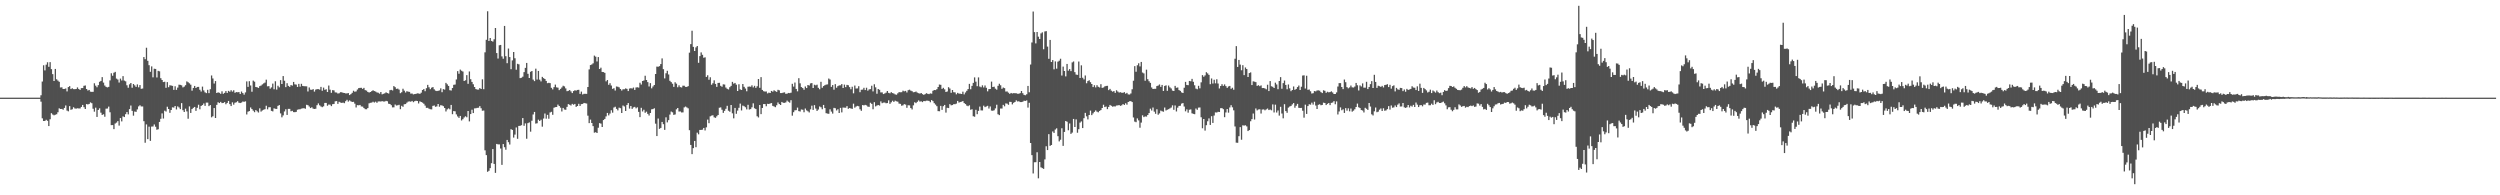 <svg xmlns="http://www.w3.org/2000/svg" width="1920" height="150"><path fill="#4f4f4f" d="M0 75h1v1H0zM1 75h1v1H1zM2 75h1v1H2zM3 75h1v1H3zM4 75h1v1H4zM5 75h1v1H5zM6 75h1v1H6zM7 75h1v1H7zM8 75h1v1H8zM9 75h1v1H9zM10 75h1v1H10zM11 75h1v1H11zM12 75h1v1H12zM13 75h1v1H13zM14 75h1v1H14zM15 75h1v1H15zM16 75h1v1H16zM17 75h1v1H17zM18 75h1v1H18zM19 75h1v1H19zM20 75h1v1H20zM21 75h1v1H21zM22 75h1v1H22zM23 75h1v1H23zM24 75h1v1H24zM25 75h1v1H25zM26 75h1v1H26zM27 75h1v1H27zM28 75h1v1H28zM29 75h1v1H29zM30 75h1v1H30zM31 73.182h1v4.881H31zM32 62.636h1v28.232H32zM33 50.1h1v42.835H33zM34 54.088h1v38.788H34zM35 49.654h1v42.343H35zM36 47.828h1v44.95H36zM37 51.322h1v45.512H37zM38 47.734h1v43.858H38zM39 53.099h1v33.82H39zM40 56.921h1v31.066H40zM41 62.213h1v26.365H41zM42 52.943h1v35.197H42zM43 60.863h1v26.913H43zM44 61.913h1v24.306H44zM45 62.826h1v20.39H45zM46 67.184h1v16.529H46zM47 67.085h1v16.583H47zM48 68.365h1v15.908H48zM49 68.287h1v14.599H49zM50 67.936h1v13.065H50zM51 70.18h1v14.74H51zM52 66.863h1v18.635H52zM53 66.175h1v15.322H53zM54 68.41h1v15.899H54zM55 67.764h1v16.128H55zM56 68.459h1v13.942H56zM57 68.516h1v14.785H57zM58 68.358h1v15.114H58zM59 67.103h1v16.039H59zM60 68.283h1v15.022H60zM61 69.051h1v14.247H61zM62 67.669h1v14.464H62zM63 67.646h1v12.956H63zM64 65.87h1v16.439H64zM65 65.652h1v18.045H65zM66 68.354h1v11.56H66zM67 69.52h1v10.691H67zM68 69.081h1v10.75H68zM69 70.394h1v8.249H69zM70 70.556h1v8.678H70zM71 70.478h1v13.005H71zM72 63.948h1v21.803H72zM73 65.805h1v16.869H73zM74 67.011h1v22.818H74zM75 65.368h1v19.058H75zM76 62.811h1v20.365H76zM77 62.17h1v24.351H77zM78 59.232h1v29.052H78zM79 63.413h1v24.348H79zM80 65.696h1v23.956H80zM81 66.73h1v16.74H81zM82 67.132h1v16.244H82zM83 66.732h1v15.153H83zM84 61.761h1v24.46H84zM85 56.272h1v39.832H85zM86 58.157h1v37.908H86zM87 55.872h1v43.284H87zM88 55.176h1v39.672H88zM89 60.388h1v33.786H89zM90 61.104h1v31.918H90zM91 63.403h1v33.053H91zM92 60.366h1v30.301H92zM93 61.787h1v31.426H93zM94 58.474h1v30.942H94zM95 61.908h1v27.974H95zM96 62.466h1v25.225H96zM97 65.499h1v20.567H97zM98 67.39h1v20.476H98zM99 64.75h1v19.089H99zM100 63.737h1v17.322H100zM101 67.382h1v17.768H101zM102 64.499h1v24.335H102zM103 65.54h1v20.123H103zM104 66.73h1v19.163H104zM105 64.834h1v19.162H105zM106 67.074h1v14.642H106zM107 65.345h1v15.504H107zM108 68.205h1v13.572H108zM109 68.007h1v13.775H109zM110 43.832h1v49.257H110zM111 45.449h1v64.165H111zM112 36.677h1v58.865H112zM113 46.702h1v60.174H113zM114 50.049h1v47.222H114zM115 55.118h1v53.056H115zM116 50.988h1v46.225H116zM117 59.367h1v37.781H117zM118 52.776h1v42.832H118zM119 52.937h1v44.391H119zM120 59.492h1v40.154H120zM121 54.433h1v44.862H121zM122 54.784h1v38.849H122zM123 60.062h1v31.188H123zM124 61.429h1v25.677H124zM125 63.002h1v28.049H125zM126 62.756h1v22.233H126zM127 67.408h1v18.244H127zM128 63.083h1v18.913H128zM129 66.984h1v16.737H129zM130 65.474h1v21.166H130zM131 65.696h1v18.769H131zM132 65.943h1v16.494H132zM133 68.997h1v13.646H133zM134 66.277h1v15.13H134zM135 69.036h1v15.04H135zM136 67.288h1v14.418H136zM137 65.031h1v17.481H137zM138 65.167h1v18.628H138zM139 65.542h1v13.669H139zM140 67.132h1v17.506H140zM141 66.495h1v19.513H141zM142 65.438h1v18.034H142zM143 62.52h1v23.045H143zM144 63.161h1v28.033H144zM145 63.993h1v17.703H145zM146 65.028h1v21.726H146zM147 69.616h1v14.153H147zM148 67.546h1v15.251H148zM149 65.978h1v16.159H149zM150 67.596h1v17.573H150zM151 66.761h1v16.04H151zM152 66.726h1v13.735H152zM153 68.909h1v15.032H153zM154 70.309h1v11.031H154zM155 66.497h1v14.169H155zM156 69.418h1v10.061H156zM157 70.908h1v10.418H157zM158 71.516h1v7.277H158zM159 68.987h1v9.808H159zM160 71.55h1v9.953H160zM161 68.502h1v12.202H161zM162 57.942h1v32.144H162zM163 60.242h1v29.061H163zM164 64.145h1v18.857H164zM165 62.263h1v28.365H165zM166 71.414h1v9.143H166zM167 70.929h1v7.625H167zM168 71.29h1v7.88H168zM169 72.044h1v6.185H169zM170 70.143h1v9.056H170zM171 72.024h1v7.049H171zM172 71.304h1v7.156H172zM173 69.925h1v10.175H173zM174 71.376h1v7.671H174zM175 69.809h1v7.725H175zM176 70.476h1v9.504H176zM177 69.291h1v12.151H177zM178 70.352h1v8.223H178zM179 69.301h1v11.105H179zM180 71.281h1v7.642H180zM181 70.728h1v7.837H181zM182 70.854h1v6.861H182zM183 70.688h1v8.217H183zM184 72.147h1v6.984H184zM185 70.31h1v8.458H185zM186 71.463h1v6.506H186zM187 72.688h1v5.501H187zM188 70.939h1v6.885H188zM189 62.504h1v25.386H189zM190 66.724h1v19.023H190zM191 62.35h1v22.935H191zM192 65.652h1v16.904H192zM193 70.466h1v13.305H193zM194 61.895h1v23.098H194zM195 62.697h1v23.468H195zM196 66.793h1v17.736H196zM197 67.017h1v18.479H197zM198 67.55h1v18.863H198zM199 66.146h1v17.046H199zM200 65.68h1v20.012H200zM201 64.798h1v20.056H201zM202 64.061h1v20.198H202zM203 63.413h1v20.468H203zM204 61.191h1v20.021H204zM205 66.308h1v17.684H205zM206 66.151h1v16.243H206zM207 68.083h1v14.244H207zM208 67.142h1v18.011H208zM209 64.231h1v21.334H209zM210 68.573h1v14.629H210zM211 62.404h1v21.136H211zM212 68.818h1v14.83H212zM213 65.868h1v15.432H213zM214 67.094h1v13.591H214zM215 61.524h1v25.564H215zM216 64.506h1v25.629H216zM217 58.425h1v30.212H217zM218 61.989h1v23.618H218zM219 66.941h1v16.999H219zM220 63.916h1v24.341H220zM221 65.955h1v17.657H221zM222 66.714h1v16.912H222zM223 65.353h1v20.097H223zM224 65.733h1v19.342H224zM225 62.916h1v23.188H225zM226 64.787h1v21.367H226zM227 64.985h1v20.943H227zM228 66.785h1v17.514H228zM229 64.395h1v19.588H229zM230 66.538h1v17.386H230zM231 64.354h1v19.075H231zM232 66.008h1v17.198H232zM233 66.177h1v16.934H233zM234 66.255h1v17.268H234zM235 66.327h1v14.171H235zM236 70.24h1v10.531H236zM237 67.192h1v14.652H237zM238 68.84h1v14.133H238zM239 68.967h1v13.403H239zM240 68.433h1v15.048H240zM241 70.33h1v13.371H241zM242 68.812h1v14.673H242zM243 68.477h1v12.338H243zM244 68.441h1v10.961H244zM245 68.791h1v12.092H245zM246 66.727h1v15.027H246zM247 69.7h1v12.631H247zM248 67.285h1v14.359H248zM249 68.962h1v10.066H249zM250 68.534h1v10.541H250zM251 70.67h1v10.524H251zM252 65.668h1v14.6H252zM253 68.842h1v11.537H253zM254 71.295h1v10.206H254zM255 69.223h1v10.791H255zM256 69.439h1v10.362H256zM257 70.939h1v6.861H257zM258 71.074h1v6.536H258zM259 71.821h1v7.963H259zM260 71.628h1v6.578H260zM261 70.834h1v7.937H261zM262 70.881h1v8.169H262zM263 71.292h1v7.515H263zM264 71.424h1v7.824H264zM265 71.743h1v5.991H265zM266 71.721h1v4.903H266zM267 71.474h1v6.551H267zM268 73.018h1v4.081H268zM269 72.299h1v5.534H269zM270 71.29h1v7.038H270zM271 69.693h1v8.485H271zM272 70.432h1v9.169H272zM273 70.203h1v12.351H273zM274 68.747h1v11.974H274zM275 67.697h1v13.196H275zM276 67.479h1v13.104H276zM277 67.439h1v14.328H277zM278 68.237h1v13.638H278zM279 67.488h1v15.495H279zM280 69.231h1v14.632H280zM281 69.57h1v14.337H281zM282 70.622h1v12.351H282zM283 71.088h1v8.287H283zM284 70.655h1v8.318H284zM285 69.997h1v8.783H285zM286 69.309h1v8.818H286zM287 69.932h1v8.797H287zM288 70.298h1v7.802H288zM289 70.977h1v7.966H289zM290 71.241h1v6.682H290zM291 71.933h1v5.933H291zM292 70.668h1v7.306H292zM293 72.458h1v5.187H293zM294 72.045h1v5.959H294zM295 71.665h1v6.296H295zM296 70.929h1v6.522H296zM297 71.486h1v6.281H297zM298 71.808h1v7.837H298zM299 69.285h1v10.572H299zM300 69h1v11.791H300zM301 69.468h1v12.997H301zM302 66.112h1v16.334H302zM303 66.964h1v13.321H303zM304 68.238h1v12.792H304zM305 68.024h1v12.832H305zM306 68.819h1v11.691H306zM307 71.585h1v12.297H307zM308 70.837h1v10.438H308zM309 68.123h1v13.888H309zM310 69.636h1v10.452H310zM311 71.062h1v8.853H311zM312 70.035h1v8.803H312zM313 70.399h1v7.609H313zM314 70.576h1v7.307H314zM315 71.9h1v6.221H315zM316 71.851h1v5.658H316zM317 72.478h1v6.026H317zM318 72.259h1v5.473H318zM319 72.091h1v5.263H319zM320 71.694h1v5.853H320zM321 71.782h1v7.667H321zM322 72.114h1v5.709H322zM323 71.174h1v7.143H323zM324 69.131h1v9.697H324zM325 68.418h1v11.253H325zM326 70.024h1v11.054H326zM327 67.722h1v15.124H327zM328 65.196h1v17.618H328zM329 67.04h1v16.451H329zM330 68.485h1v15.448H330zM331 67.345h1v16.65H331zM332 66.874h1v14.437H332zM333 68.632h1v12.39H333zM334 69.61h1v12.389H334zM335 69.943h1v11.775H335zM336 69.731h1v10.128H336zM337 69.403h1v12.561H337zM338 67.825h1v12.96H338zM339 70.821h1v10.158H339zM340 68.475h1v13.101H340zM341 68.803h1v14.148H341zM342 63.623h1v21.96H342zM343 64.783h1v19.221H343zM344 65.991h1v17.24H344zM345 69.256h1v14.726H345zM346 69.519h1v11.082H346zM347 67.577h1v20.115H347zM348 65.106h1v20.175H348zM349 64.905h1v20.601H349zM350 61.012h1v26.85H350zM351 54.607h1v34.843H351zM352 56.653h1v33.848H352zM353 53.455h1v35.597H353zM354 54.339h1v38.158H354zM355 54.922h1v36.6H355zM356 62.19h1v28.01H356zM357 61.658h1v27.637H357zM358 57.678h1v32.394H358zM359 64.383h1v20.863H359zM360 54.906h1v38.309H360zM361 60.812h1v26.786H361zM362 62.916h1v21.378H362zM363 64.711h1v22.135H363zM364 66.825h1v16.441H364zM365 68.387h1v14.745H365zM366 68.807h1v14.011H366zM367 68.833h1v13.9H367zM368 67.648h1v13.869H368zM369 68.351h1v14.803H369zM370 60.902h1v24.161H370zM371 68.5h1v16.38H371zM372 40.171h1v75.268H372zM373 30.567h1v88.562H373zM374 8.633h1v123.305H374zM375 31.435h1v99.724H375zM376 29.174h1v99.969H376zM377 31.451h1v93.873H377zM378 31.964h1v82.52H378zM379 30.18h1v95.739H379zM380 21.484h1v111.263H380zM381 40.761h1v69.79H381zM382 44.956h1v65.956H382zM383 34.745h1v76.167H383zM384 34.529h1v79.546H384zM385 43.318h1v83.322H385zM386 45.096h1v65.54H386zM387 19.924h1v93.12H387zM388 43.161h1v71.846H388zM389 48.529h1v58.924H389zM390 37.272h1v71.95H390zM391 43.839h1v67.157H391zM392 53.165h1v46.062H392zM393 46.392h1v53.413H393zM394 39.951h1v65.746H394zM395 44.768h1v58.614H395zM396 53.571h1v44.332H396zM397 49.014h1v57.58H397zM398 49.392h1v47.312H398zM399 59.994h1v36.614H399zM400 59.713h1v36.461H400zM401 58.888h1v31.798H401zM402 55.41h1v41.183H402zM403 52.117h1v42.636H403zM404 48.329h1v58.208H404zM405 56.693h1v37.861H405zM406 59.921h1v34.07H406zM407 55.132h1v45.969H407zM408 54.549h1v38.192H408zM409 61.119h1v26.768H409zM410 62.3h1v23.671H410zM411 52.744h1v42.192H411zM412 61.072h1v33.606H412zM413 54.483h1v37.409H413zM414 61.209h1v31.722H414zM415 62.51h1v29.457H415zM416 59.041h1v38.226H416zM417 60.014h1v31.017H417zM418 60.688h1v26.496H418zM419 62.176h1v28.975H419zM420 63.911h1v24.322H420zM421 63.582h1v27.583H421zM422 63.852h1v22.506H422zM423 67.423h1v18.455H423zM424 68.661h1v19.486H424zM425 66.925h1v15.798H425zM426 64.97h1v17.295H426zM427 67.079h1v15.108H427zM428 67.306h1v13.041H428zM429 69.203h1v12.194H429zM430 68.227h1v14.45H430zM431 67.149h1v18.446H431zM432 65.843h1v17.061H432zM433 66.344h1v17.778H433zM434 67.867h1v16.468H434zM435 70.046h1v12.023H435zM436 69.731h1v10.243H436zM437 69.173h1v11.28H437zM438 70.186h1v10.869H438zM439 71.488h1v8.281H439zM440 69.937h1v10.505H440zM441 69.32h1v10.519H441zM442 69.598h1v12.46H442zM443 69.088h1v12.325H443zM444 68.963h1v10.742H444zM445 72.108h1v9.232H445zM446 70.362h1v9.598H446zM447 72.528h1v7.306H447zM448 72.046h1v7.004H448zM449 72.05h1v7.275H449zM450 72.085h1v7.438H450zM451 66.799h1v22.05H451zM452 53.285h1v41.291H452zM453 49.956h1v41.913H453zM454 49.522h1v44.929H454zM455 48.632h1v48.221H455zM456 42.695h1v59.179H456zM457 43.523h1v58.004H457zM458 47.215h1v54.913H458zM459 43.832h1v54.264H459zM460 53.001h1v41.569H460zM461 51.991h1v42.96H461zM462 55.225h1v42.316H462zM463 55.34h1v36.851H463zM464 55.982h1v35.338H464zM465 62.487h1v26.925H465zM466 61.446h1v25.276H466zM467 65.151h1v23.495H467zM468 63.883h1v23.297H468zM469 65.675h1v18.996H469zM470 68.252h1v18.266H470zM471 67.727h1v14.853H471zM472 69.512h1v12.466H472zM473 66.392h1v17.199H473zM474 66.622h1v18.169H474zM475 67.07h1v15.614H475zM476 68.373h1v14.741H476zM477 69.541h1v17.263H477zM478 68.535h1v12.492H478zM479 68.536h1v13.216H479zM480 67.898h1v17.366H480zM481 68.254h1v12.318H481zM482 69.92h1v9.245H482zM483 67.989h1v15.412H483zM484 67.755h1v13.665H484zM485 67.983h1v15.619H485zM486 67.229h1v15.23H486zM487 69.077h1v13H487zM488 67.184h1v16.017H488zM489 67.006h1v15.437H489zM490 67.269h1v18.659H490zM491 63.546h1v26.399H491zM492 64.903h1v17.883H492zM493 62.22h1v23.38H493zM494 61.803h1v22.465H494zM495 58.144h1v28.472H495zM496 61.428h1v24.319H496zM497 63.056h1v24.404H497zM498 66.399h1v22.332H498zM499 63.83h1v22.934H499zM500 67.823h1v16.147H500zM501 66.426h1v17.319H501zM502 65.296h1v17.842H502zM503 56.824h1v38.155H503zM504 51.133h1v53.366H504zM505 51.238h1v39.809H505zM506 50.78h1v48.203H506zM507 49.195h1v49.046H507zM508 44.833h1v48.795H508zM509 53.151h1v42.215H509zM510 60.227h1v39.49H510zM511 56.274h1v33.857H511zM512 54.398h1v39.626H512zM513 57.182h1v35.104H513zM514 62.069h1v25.942H514zM515 63.101h1v22.544H515zM516 64.322h1v21.945H516zM517 66.695h1v21.532H517zM518 63.205h1v24.703H518zM519 64.282h1v19.7H519zM520 67.043h1v15.904H520zM521 65.55h1v20.081H521zM522 66.932h1v18.68H522zM523 67.172h1v19.176H523zM524 65.787h1v20.546H524zM525 65.868h1v16.616H525zM526 66.709h1v15.115H526zM527 66.752h1v15.731H527zM528 66.131h1v17.043H528zM529 40.463h1v59.509H529zM530 33.903h1v77.396H530zM531 23.592h1v94.806H531zM532 36h1v77.747H532zM533 39.186h1v69.026H533zM534 36.394h1v76.652H534zM535 35.338h1v66.55H535zM536 48.254h1v54.888H536zM537 43.097h1v56.675H537zM538 40.259h1v59.544H538zM539 42.106h1v57.469H539zM540 44.336h1v53.919H540zM541 44.023h1v56.174H541zM542 59.094h1v38.688H542zM543 57.822h1v34.036H543zM544 61.227h1v33.394H544zM545 59.345h1v29.983H545zM546 65.067h1v23.721H546zM547 63.955h1v24.57H547zM548 61.673h1v28.428H548zM549 64.439h1v26.097H549zM550 66.714h1v22.605H550zM551 63.695h1v24.599H551zM552 63.581h1v19.181H552zM553 65.888h1v16.605H553zM554 66.609h1v17.677H554zM555 64.778h1v21.914H555zM556 64.898h1v20.265H556zM557 67.251h1v16.307H557zM558 68.176h1v13.093H558zM559 68.726h1v16.342H559zM560 66.95h1v18.852H560zM561 65.932h1v14.703H561zM562 62.882h1v24.163H562zM563 64.264h1v26.602H563zM564 63.714h1v19.165H564zM565 65.042h1v22.361H565zM566 69.885h1v15.053H566zM567 64.73h1v18.05H567zM568 68.647h1v10.921H568zM569 69.121h1v15.7H569zM570 64.527h1v16.552H570zM571 66.68h1v14.935H571zM572 68.003h1v14.4H572zM573 70.112h1v13.889H573zM574 66.601h1v13.907H574zM575 66.455h1v17.648H575zM576 66.597h1v17.233H576zM577 65.533h1v16.917H577zM578 67.142h1v12.23H578zM579 65.883h1v17.274H579zM580 67.494h1v16.246H580zM581 66.259h1v23.05H581zM582 60.669h1v29.544H582zM583 67.442h1v13.178H583zM584 59.26h1v28.371H584zM585 69.08h1v13.838H585zM586 70.019h1v9.912H586zM587 70.358h1v9.562H587zM588 70.224h1v11.384H588zM589 71.743h1v7.997H589zM590 71.143h1v8.74H590zM591 71.436h1v8.013H591zM592 69.835h1v9.306H592zM593 70.413h1v10.872H593zM594 69.319h1v12.433H594zM595 70.048h1v12.302H595zM596 70.574h1v10.28H596zM597 68.988h1v9.707H597zM598 69.39h1v10.519H598zM599 71.457h1v9.198H599zM600 71.461h1v6.808H600zM601 71.117h1v7.812H601zM602 70.892h1v8.119H602zM603 72.015h1v6.616H603zM604 71.945h1v5.297H604zM605 71.387h1v6.762H605zM606 71.54h1v7.327H606zM607 71.193h1v5.776H607zM608 64.377h1v24.46H608zM609 66.495h1v19.692H609zM610 63.407h1v21.353H610zM611 68.319h1v16.288H611zM612 70.121h1v12.528H612zM613 60.041h1v25.308H613zM614 64.023h1v21.653H614zM615 66.875h1v17.173H615zM616 67.642h1v16.623H616zM617 68.93h1v17.267H617zM618 66.422h1v16.942H618zM619 67.656h1v17.136H619zM620 65.304h1v20.209H620zM621 65.701h1v20.675H621zM622 64.03h1v19.937H622zM623 63.82h1v17.35H623zM624 67.568h1v16.868H624zM625 65.054h1v15.681H625zM626 65.542h1v17.807H626zM627 65.001h1v20.196H627zM628 67.412h1v16.684H628zM629 68.535h1v13.231H629zM630 62.801h1v19.568H630zM631 67.38h1v16.528H631zM632 66.112h1v14.485H632zM633 65.449h1v17.526H633zM634 64.997h1v21.932H634zM635 64.806h1v22.421H635zM636 60.297h1v27.122H636zM637 61.064h1v22.911H637zM638 66.709h1v18.989H638zM639 65.349h1v21.874H639zM640 68.887h1v13.98H640zM641 64.592h1v18.567H641zM642 67.372h1v17.479H642zM643 66.14h1v17.78H643zM644 65.607h1v21.172H644zM645 65.536h1v17.283H645zM646 64.571h1v21.762H646zM647 67.586h1v15.002H647zM648 64.978h1v17.722H648zM649 66.917h1v15.811H649zM650 65.155h1v16.349H650zM651 65.489h1v18.059H651zM652 66.925h1v16.095H652zM653 68.55h1v14.761H653zM654 66.623h1v16.993H654zM655 71.68h1v7.929H655zM656 65.716h1v16.967H656zM657 68.016h1v13.821H657zM658 67.91h1v13.407H658zM659 66.178h1v15.439H659zM660 70.795h1v13.124H660zM661 68.94h1v16.177H661zM662 68.831h1v11.878H662zM663 67.456h1v13.476H663zM664 69.167h1v11.387H664zM665 67.358h1v13.596H665zM666 69.636h1v12.241H666zM667 68.65h1v13.42H667zM668 68.467h1v10.457H668zM669 65.85h1v13.94H669zM670 70.206h1v13.732H670zM671 64.691h1v13.795H671zM672 67.094h1v14.601H672zM673 72h1v9.049H673zM674 68.366h1v12.278H674zM675 68.99h1v12.095H675zM676 70.985h1v6.895H676zM677 70.952h1v8.291H677zM678 72.218h1v6.591H678zM679 71.758h1v6.987H679zM680 71.174h1v8.158H680zM681 69.909h1v9.251H681zM682 71.326h1v5.738H682zM683 71.685h1v8.065H683zM684 70.745h1v7.833H684zM685 71.499h1v5.859H685zM686 71.838h1v6.47H686zM687 72.475h1v4.824H687zM688 72.759h1v5.044H688zM689 71.672h1v6.418H689zM690 70.741h1v8.821H690zM691 70.87h1v8.882H691zM692 70.829h1v10.39H692zM693 69.613h1v11.299H693zM694 70.119h1v9.847H694zM695 69.78h1v10.568H695zM696 71.01h1v11.796H696zM697 69.295h1v11.571H697zM698 68.872h1v12.088H698zM699 69.605h1v13.411H699zM700 70.058h1v14.016H700zM701 70.877h1v10.004H701zM702 70.726h1v7.795H702zM703 70.272h1v8.949H703zM704 71.104h1v7.072H704zM705 71.57h1v5.536H705zM706 71.875h1v6.141H706zM707 71.418h1v6.384H707zM708 72.316h1v6.143H708zM709 72.855h1v4.717H709zM710 72.287h1v5.459H710zM711 71.555h1v5.748H711zM712 72.059h1v5.269H712zM713 72.315h1v5.192H713zM714 71.742h1v6.782H714zM715 71.919h1v4.93H715zM716 69.738h1v7.924H716zM717 69.141h1v10.139H717zM718 69.236h1v11.097H718zM719 68.512h1v13.056H719zM720 66.836h1v18.499H720zM721 64.927h1v20.511H721zM722 65.152h1v16.134H722zM723 68.252h1v16.101H723zM724 67.432h1v14.15H724zM725 68.63h1v11.958H725zM726 70.666h1v15.823H726zM727 70.265h1v12.539H727zM728 66.953h1v16.022H728zM729 68.014h1v11.949H729zM730 71.295h1v9.61H730zM731 69.123h1v11.581H731zM732 70.818h1v9.179H732zM733 70.965h1v9.05H733zM734 72.451h1v7.138H734zM735 71.31h1v6.193H735zM736 71.869h1v6.92H736zM737 71.935h1v6.444H737zM738 72.215h1v5.918H738zM739 70.402h1v7.227H739zM740 72.507h1v6.645H740zM741 71.007h1v8.935H741zM742 69.75h1v11.374H742zM743 68.401h1v13.149H743zM744 64.418h1v16.411H744zM745 68.54h1v15.731H745zM746 65.945h1v17.95H746zM747 63.629h1v25.683H747zM748 59.453h1v30.196H748zM749 62.701h1v21.636H749zM750 66.213h1v21.493H750zM751 59.429h1v25.734H751zM752 66.462h1v15.397H752zM753 67.013h1v17.789H753zM754 65.532h1v19.298H754zM755 67.198h1v13.951H755zM756 65.662h1v16.604H756zM757 67.424h1v14.32H757zM758 70.128h1v11.149H758zM759 68.462h1v14.909H759zM760 68.366h1v13.418H760zM761 62.646h1v22.299H761zM762 66.792h1v18.28H762zM763 66.55h1v18.155H763zM764 68.121h1v15.152H764zM765 68.855h1v11.556H765zM766 65.913h1v21.851H766zM767 64.318h1v24.122H767zM768 65.461h1v17.897H768zM769 68.176h1v15.181H769zM770 67.233h1v13.319H770zM771 67.661h1v13.978H771zM772 70.277h1v9.118H772zM773 70.252h1v9.356H773zM774 71.158h1v9.325H774zM775 72.088h1v6.111H775zM776 71.35h1v6.949H776zM777 71.761h1v8.399H777zM778 71.541h1v7.415H778zM779 71.58h1v6.742H779zM780 71.62h1v5.451H780zM781 71.983h1v5.938H781zM782 71.975h1v5.776H782zM783 71.506h1v6.857H783zM784 69.876h1v8.509H784zM785 71.559h1v6.568H785zM786 72.847h1v4.507H786zM787 73.151h1v4.354H787zM788 72.396h1v4.717H788zM789 65.976h1v16.642H789zM790 70.864h1v8.082H790zM791 49.542h1v60.291H791zM792 32.602h1v86.549H792zM793 8.865h1v124.348H793zM794 24.697h1v99.93H794zM795 33.345h1v91.212H795zM796 24.588h1v92.347H796zM797 28.178h1v108.79H797zM798 29.939h1v94.452H798zM799 25.634h1v102.878H799zM800 24.853h1v104.292H800zM801 37.834h1v91.856H801zM802 24.154h1v98.245H802zM803 23.934h1v88.407H803zM804 35.776h1v79.475H804zM805 45.164h1v57.875H805zM806 30.693h1v81.327H806zM807 47.606h1v63.777H807zM808 46.125h1v54.825H808zM809 53.229h1v48.871H809zM810 47.17h1v52.318H810zM811 52.758h1v45.779H811zM812 47.353h1v57.262H812zM813 46.615h1v61.996H813zM814 45.095h1v62.21H814zM815 57.993h1v40.508H815zM816 51.132h1v60.878H816zM817 54.519h1v46.792H817zM818 58.682h1v34.222H818zM819 49.117h1v44.355H819zM820 54.27h1v45.798H820zM821 53.06h1v41.758H821zM822 54.635h1v48.151H822zM823 47.943h1v53.874H823zM824 47.216h1v44.14H824zM825 55.407h1v42.146H825zM826 57.28h1v34.397H826zM827 57.521h1v44.426H827zM828 47.234h1v52.012H828zM829 59.927h1v34.207H829zM830 50.182h1v43.055H830zM831 59.723h1v38.636H831zM832 60.998h1v29.785H832zM833 57.94h1v28.753H833zM834 63.923h1v25.4H834zM835 62.246h1v29.466H835zM836 61.651h1v26.65H836zM837 63.143h1v21.793H837zM838 64.522h1v23.883H838zM839 66.844h1v20.223H839zM840 65.454h1v20.47H840zM841 67.144h1v17.639H841zM842 65.444h1v20.326H842zM843 66.651h1v19.616H843zM844 67.178h1v18.036H844zM845 64.675h1v19.867H845zM846 67.468h1v15.5H846zM847 67.162h1v13.296H847zM848 66.346h1v15.883H848zM849 66.017h1v15.799H849zM850 65.87h1v17.931H850zM851 69.224h1v12.906H851zM852 68.234h1v12.356H852zM853 69.615h1v11.627H853zM854 70.42h1v11.519H854zM855 69.955h1v11.694H855zM856 71.336h1v10.416H856zM857 69.317h1v11.755H857zM858 70.287h1v10.651H858zM859 71.086h1v9.587H859zM860 70.817h1v10.495H860zM861 71.244h1v9.656H861zM862 71.253h1v8.669H862zM863 70.754h1v9.819H863zM864 71.928h1v7.366H864zM865 71.345h1v9.049H865zM866 72.496h1v5.829H866zM867 72.595h1v5.174H867zM868 71.803h1v5.859H868zM869 68.532h1v9.855H869zM870 61.987h1v28.212H870zM871 50.78h1v42.588H871zM872 55.116h1v38.716H872zM873 50.104h1v40.803H873zM874 48.578h1v43.884H874zM875 51.018h1v47.088H875zM876 47.55h1v46.612H876zM877 55.687h1v32.882H877zM878 56.353h1v33.624H878zM879 61.992h1v27.418H879zM880 53.527h1v36.041H880zM881 60.814h1v27.517H881zM882 62.422h1v24.431H882zM883 63.633h1v19.801H883zM884 67.15h1v17.744H884zM885 68.36h1v14.216H885zM886 68.211h1v17.573H886zM887 68.211h1v19.17H887zM888 66.083h1v17.842H888zM889 65.689h1v22.419H889zM890 64.866h1v22.199H890zM891 66.693h1v18.224H891zM892 65.212h1v20.266H892zM893 69.849h1v15.952H893zM894 66.013h1v16.566H894zM895 65.518h1v19.319H895zM896 69.74h1v14.519H896zM897 65.697h1v18.162H897zM898 67.095h1v16.142H898zM899 67.938h1v14.623H899zM900 69.586h1v11.322H900zM901 69.873h1v14.455H901zM902 65.922h1v15.064H902zM903 67.439h1v18.147H903zM904 67.163h1v15.5H904zM905 69.15h1v12.222H905zM906 69.762h1v11.454H906zM907 70.977h1v8.606H907zM908 71.421h1v7.727H908zM909 67.367h1v14.458H909zM910 62.865h1v22.657H910zM911 65.219h1v18.791H911zM912 65.416h1v21.097H912zM913 62.156h1v22.098H913zM914 62.414h1v21.587H914zM915 60.549h1v26.505H915zM916 62.843h1v24.619H916zM917 65.492h1v22.206H917zM918 68.043h1v15.293H918zM919 68.574h1v15.769H919zM920 65.915h1v16.72H920zM921 67.845h1v14.693H921zM922 63.214h1v26.859H922zM923 57.727h1v40.77H923zM924 58.947h1v32.441H924zM925 57.89h1v42.39H925zM926 55.441h1v40.709H926zM927 56.387h1v36.724H927zM928 57.502h1v33.449H928zM929 64.683h1v31.281H929zM930 60.273h1v28.963H930zM931 64.18h1v30.22H931zM932 61.25h1v27.5H932zM933 64.021h1v22.323H933zM934 60.872h1v25.531H934zM935 64.166h1v21.719H935zM936 67.964h1v18.052H936zM937 66.067h1v17.015H937zM938 64.672h1v18.393H938zM939 65.932h1v17.915H939zM940 64.837h1v25.169H940zM941 66.141h1v20.219H941zM942 67.505h1v16.245H942zM943 66.4h1v20.143H943zM944 65.98h1v16.572H944zM945 68.204h1v12.594H945zM946 67.374h1v15.065H946zM947 68.908h1v15.836H947zM948 45.095h1v52.009H948zM949 35.407h1v74.181H949zM950 51.404h1v58.273H950zM951 46.021h1v58.589H951zM952 49.613h1v48.045H952zM953 53.96h1v53.373H953zM954 50.066h1v46.186H954zM955 57.692h1v38.758H955zM956 51.812h1v44.401H956zM957 52.986h1v44.088H957zM958 59.117h1v41.546H958zM959 56.135h1v43.753H959zM960 55.627h1v37.481H960zM961 65.322h1v26.172H961zM962 62.478h1v24.729H962zM963 62.707h1v29.072H963zM964 63.084h1v20.197H964zM965 65.942h1v18.833H965zM966 65.458h1v18.589H966zM967 66.199h1v17.741H967zM968 65.598h1v21.584H968zM969 67.634h1v16.509H969zM970 67.574h1v16.457H970zM971 67.935h1v16.809H971zM972 68.595h1v15.405H972zM973 65.078h1v18.264H973zM974 69.918h1v14.589H974zM975 62.265h1v21.859H975zM976 66.261h1v18.463H976zM977 66.669h1v13.51H977zM978 67.574h1v18.776H978zM979 63.51h1v16.854H979zM980 64.888h1v21.528H980zM981 68.505h1v16.345H981zM982 62.217h1v26.548H982zM983 59.242h1v22.806H983zM984 68.127h1v19.048H984zM985 63.847h1v27.057H985zM986 61.835h1v18.193H986zM987 65.224h1v20.071H987zM988 68.577h1v18.072H988zM989 64.848h1v17.768H989zM990 67.826h1v13.969H990zM991 70.048h1v11.315H991zM992 69.135h1v11.058H992zM993 66.423h1v12.738H993zM994 68.942h1v13.804H994zM995 68.303h1v12.894H995zM996 66.858h1v12.915H996zM997 65.691h1v17.076H997zM998 69.12h1v13.841H998zM999 66.631h1v16.205H999zM1000 58.034h1v27.032H1000zM1001 57.83h1v32.535H1001zM1002 68.007h1v12.36H1002zM1003 58.149h1v29.365H1003zM1004 68.943h1v12.499H1004zM1005 68.74h1v11.319H1005zM1006 70.093h1v10.279H1006zM1007 71.81h1v7.013H1007zM1008 71.597h1v8.727H1008zM1009 69.95h1v8.184H1009zM1010 70.181h1v10.861H1010zM1011 69.457h1v14.268H1011zM1012 69.396h1v11.098H1012zM1013 69.651h1v10.435H1013zM1014 70.754h1v10.101H1014zM1015 71.465h1v9.147H1015zM1016 69.327h1v9.53H1016zM1017 69.72h1v9.404H1017zM1018 71.286h1v9.425H1018zM1019 70.461h1v9.307H1019zM1020 70.917h1v8.183H1020zM1021 70.701h1v10.054H1021zM1022 70.121h1v8.869H1022zM1023 71.018h1v7.732H1023zM1024 72.174h1v5.489H1024zM1025 72.192h1v7.867H1025zM1026 70.977h1v6.894H1026zM1027 66.478h1v21.42H1027zM1028 63.833h1v21.749H1028zM1029 63.827h1v18.633H1029zM1030 66.798h1v17.864H1030zM1031 68.433h1v15.516H1031zM1032 61.089h1v25.623H1032zM1033 63.11h1v19.959H1033zM1034 66.929h1v18.082H1034zM1035 67.839h1v15.369H1035zM1036 67.113h1v18.392H1036zM1037 65.67h1v17.701H1037zM1038 67.088h1v18.669H1038zM1039 67.209h1v17.772H1039zM1040 66.465h1v17.46H1040zM1041 63.718h1v18.477H1041zM1042 65.48h1v14.06H1042zM1043 69.456h1v12.921H1043zM1044 65.607h1v17.402H1044zM1045 66.427h1v18.094H1045zM1046 64.073h1v20.83H1046zM1047 67.329h1v19.048H1047zM1048 67.342h1v15.464H1048zM1049 62.837h1v20.718H1049zM1050 68.387h1v16.066H1050zM1051 66.833h1v12.262H1051zM1052 64.597h1v17.195H1052zM1053 62.313h1v25.518H1053zM1054 67.56h1v21.108H1054zM1055 57.446h1v28.037H1055zM1056 62.935h1v19.661H1056zM1057 67.486h1v18.697H1057zM1058 65.868h1v19.898H1058zM1059 66.198h1v18.035H1059zM1060 66.771h1v16.541H1060zM1061 65.958h1v19.314H1061zM1062 67.193h1v15.957H1062zM1063 65.327h1v19.736H1063zM1064 65.151h1v19.624H1064zM1065 64.668h1v19.134H1065zM1066 66.843h1v14.645H1066zM1067 65.105h1v19.078H1067zM1068 68.118h1v12.896H1068zM1069 66.157h1v16.606H1069zM1070 65.533h1v16.95H1070zM1071 70.178h1v10.837H1071zM1072 67.488h1v14.761H1072zM1073 68.615h1v11.749H1073zM1074 68.953h1v10.451H1074zM1075 67.491h1v14.316H1075zM1076 67.657h1v14.092H1076zM1077 69.987h1v9.11H1077zM1078 68.713h1v13.709H1078zM1079 70.469h1v12.442H1079zM1080 68.261h1v14.112H1080zM1081 69.074h1v11.563H1081zM1082 68.686h1v13.829H1082zM1083 68.282h1v12.945H1083zM1084 66.236h1v15.646H1084zM1085 67.232h1v13.301H1085zM1086 67.395h1v14.767H1086zM1087 69.184h1v9.569H1087zM1088 66.309h1v14.074H1088zM1089 69.824h1v12.419H1089zM1090 64.265h1v16.587H1090zM1091 67.489h1v13.181H1091zM1092 71.307h1v10.377H1092zM1093 67.523h1v12.759H1093zM1094 68.456h1v11.869H1094zM1095 69.447h1v9.58H1095zM1096 71.032h1v7.788H1096zM1097 70.45h1v10.401H1097zM1098 68.875h1v11.953H1098zM1099 71.47h1v8.152H1099zM1100 69.469h1v11.145H1100zM1101 70.228h1v6.799H1101zM1102 71.093h1v8.947H1102zM1103 69.505h1v9.212H1103zM1104 70.786h1v7.374H1104zM1105 71.585h1v7.501H1105zM1106 71.156h1v7.972H1106zM1107 73.115h1v5.405H1107zM1108 70.602h1v7.452H1108zM1109 69.2h1v10.134H1109zM1110 69.911h1v11.029H1110zM1111 69.595h1v14.33H1111zM1112 67.693h1v14.752H1112zM1113 65.897h1v16.388H1113zM1114 66.043h1v18.212H1114zM1115 66.823h1v18.611H1115zM1116 66.366h1v18.034H1116zM1117 67.427h1v14.928H1117zM1118 68.217h1v15.786H1118zM1119 69.062h1v14.943H1119zM1120 69.227h1v10.965H1120zM1121 69.327h1v11.655H1121zM1122 68.82h1v13.231H1122zM1123 67.454h1v14.11H1123zM1124 66.097h1v15.263H1124zM1125 67.104h1v15.597H1125zM1126 66.161h1v15.874H1126zM1127 67.189h1v15.089H1127zM1128 67.55h1v13.918H1128zM1129 67.867h1v13.249H1129zM1130 66.872h1v14.632H1130zM1131 68.216h1v12.793H1131zM1132 67.514h1v14.571H1132zM1133 68.433h1v13.406H1133zM1134 69.173h1v10.243H1134zM1135 71.219h1v8.399H1135zM1136 70.595h1v10.501H1136zM1137 68.779h1v11.148H1137zM1138 68.213h1v13.864H1138zM1139 67.528h1v16.476H1139zM1140 63.538h1v20.088H1140zM1141 64.544h1v19.887H1141zM1142 68.709h1v11.019H1142zM1143 67.762h1v13.104H1143zM1144 68.649h1v13.578H1144zM1145 70.279h1v15.732H1145zM1146 69.063h1v14.128H1146zM1147 66.879h1v14.748H1147zM1148 68.621h1v11.658H1148zM1149 69.894h1v10.242H1149zM1150 70.346h1v8.955H1150zM1151 70.871h1v8.194H1151zM1152 70.534h1v9.732H1152zM1153 71.058h1v8.875H1153zM1154 70.739h1v8.955H1154zM1155 70.756h1v8.056H1155zM1156 71.516h1v7.528H1156zM1157 72.061h1v6.283H1157zM1158 71.465h1v6.927H1158zM1159 70.942h1v8.667H1159zM1160 69.753h1v9.578H1160zM1161 69.522h1v9.208H1161zM1162 68.204h1v11.137H1162zM1163 67.374h1v13.026H1163zM1164 68.997h1v16.057H1164zM1165 67.849h1v14.688H1165zM1166 64.987h1v18.169H1166zM1167 67.025h1v18.373H1167zM1168 67.5h1v17.301H1168zM1169 67.682h1v17.371H1169zM1170 67.353h1v16.53H1170zM1171 69.378h1v11.401H1171zM1172 69.014h1v14.224H1172zM1173 69.878h1v12.094H1173zM1174 70.351h1v10.073H1174zM1175 69.34h1v11.55H1175zM1176 67.917h1v13.83H1176zM1177 69.536h1v12.135H1177zM1178 69.649h1v11.514H1178zM1179 69.068h1v13.435H1179zM1180 63.855h1v20.911H1180zM1181 65.569h1v18.348H1181zM1182 65.163h1v18.625H1182zM1183 68.902h1v15.25H1183zM1184 69.833h1v9.851H1184zM1185 66.084h1v22.349H1185zM1186 61.061h1v28.567H1186zM1187 65.391h1v21.171H1187zM1188 64.388h1v24.589H1188zM1189 60.332h1v31.862H1189zM1190 51.812h1v37.809H1190zM1191 52.041h1v38.34H1191zM1192 58.013h1v31.816H1192zM1193 57.745h1v37.653H1193zM1194 60.877h1v29.208H1194zM1195 59.407h1v32.72H1195zM1196 57.347h1v31.611H1196zM1197 65.818h1v21.091H1197zM1198 62.843h1v27.958H1198zM1199 55.719h1v37.322H1199zM1200 62.5h1v21.695H1200zM1201 65.178h1v21.014H1201zM1202 61.604h1v24.881H1202zM1203 68.206h1v16.25H1203zM1204 67.75h1v17.903H1204zM1205 68.151h1v14.801H1205zM1206 67.566h1v14.454H1206zM1207 67.567h1v16.346H1207zM1208 63.709h1v21.286H1208zM1209 66.935h1v18.586H1209zM1210 40.211h1v72.512H1210zM1211 34.062h1v88.019H1211zM1212 4.434h1v126.057H1212zM1213 26.2h1v102.571H1213zM1214 28.76h1v101.052H1214zM1215 29.041h1v96.743H1215zM1216 30.573h1v84.634H1216zM1217 33.044h1v93.258H1217zM1218 20.564h1v111.964H1218zM1219 39.432h1v72.317H1219zM1220 35.852h1v78.294H1220zM1221 37.745h1v67.016H1221zM1222 29.665h1v82.559H1222zM1223 30.779h1v95.254H1223zM1224 43.515h1v71.565H1224zM1225 25.185h1v88.498H1225zM1226 41.429h1v80.909H1226zM1227 49.306h1v59.739H1227zM1228 50.463h1v52.824H1228zM1229 37.414h1v71.896H1229zM1230 48.06h1v49.602H1230zM1231 46.741h1v54.123H1231zM1232 44.665h1v58.467H1232zM1233 47.75h1v53.947H1233zM1234 51.375h1v41.153H1234zM1235 50.691h1v51.619H1235zM1236 52.734h1v42.644H1236zM1237 59.14h1v35.649H1237zM1238 55.543h1v38.978H1238zM1239 57.534h1v39.381H1239zM1240 57.557h1v39.313H1240zM1241 48.697h1v49.914H1241zM1242 48.841h1v56.744H1242zM1243 49.817h1v42.823H1243zM1244 59.012h1v35.038H1244zM1245 57.52h1v37.759H1245zM1246 57.84h1v39.586H1246zM1247 57.333h1v39.571H1247zM1248 57.85h1v30.375H1248zM1249 53.424h1v38.218H1249zM1250 62.006h1v36.152H1250zM1251 52.404h1v39.689H1251zM1252 60.383h1v31.205H1252zM1253 62.176h1v28.292H1253zM1254 59.127h1v34.976H1254zM1255 63.224h1v21.588H1255zM1256 62.667h1v26.205H1256zM1257 65.064h1v20.628H1257zM1258 63.654h1v26.465H1258zM1259 63.177h1v21.424H1259zM1260 65.932h1v20.849H1260zM1261 62.302h1v24.127H1261zM1262 67.976h1v15.699H1262zM1263 64.373h1v20.594H1263zM1264 67.156h1v15.001H1264zM1265 68.614h1v15.111H1265zM1266 65.697h1v14.877H1266zM1267 69.475h1v11.983H1267zM1268 68.783h1v13.344H1268zM1269 68.095h1v18.888H1269zM1270 66.85h1v16.127H1270zM1271 67.908h1v15.525H1271zM1272 68.697h1v14.155H1272zM1273 69.732h1v11.834H1273zM1274 69.928h1v11.437H1274zM1275 69.975h1v10.03H1275zM1276 70.384h1v9.759H1276zM1277 70.798h1v9.663H1277zM1278 69.244h1v12.03H1278zM1279 69.465h1v11.513H1279zM1280 69.296h1v10.865H1280zM1281 70.618h1v10.235H1281zM1282 70.505h1v9.65H1282zM1283 70.134h1v11.762H1283zM1284 70.937h1v8.745H1284zM1285 71.812h1v8.168H1285zM1286 72.252h1v7.224H1286zM1287 71.936h1v7.866H1287zM1288 71.756h1v8.676H1288zM1289 64.852h1v21.724H1289zM1290 54.624h1v39.46H1290zM1291 50.223h1v39.983H1291zM1292 50.886h1v45.628H1292zM1293 49.362h1v48.773H1293zM1294 42.547h1v57.607H1294zM1295 44.802h1v56.223H1295zM1296 47.867h1v52.549H1296zM1297 46.217h1v48.499H1297zM1298 52.519h1v42.568H1298zM1299 51.323h1v46.352H1299zM1300 53.071h1v43.926H1300zM1301 56.686h1v37.636H1301zM1302 56.353h1v33.417H1302zM1303 63.189h1v25.138H1303zM1304 61.741h1v25.682H1304zM1305 66.411h1v21.048H1305zM1306 63.899h1v20.574H1306zM1307 64.241h1v19.676H1307zM1308 68.361h1v18.418H1308zM1309 65.784h1v17.566H1309zM1310 67.787h1v13.812H1310zM1311 67.652h1v14.711H1311zM1312 64.267h1v18.031H1312zM1313 67.413h1v17.146H1313zM1314 68.913h1v14.18H1314zM1315 69.478h1v15.813H1315zM1316 68.559h1v13.184H1316zM1317 69.501h1v11.094H1317zM1318 68.37h1v15.36H1318zM1319 68.696h1v12.706H1319zM1320 69.914h1v10.99H1320zM1321 67.563h1v14.471H1321zM1322 66.761h1v18.767H1322zM1323 67.919h1v15.779H1323zM1324 64.784h1v20.413H1324zM1325 67.875h1v18.541H1325zM1326 62.632h1v19.323H1326zM1327 66.618h1v13.408H1327zM1328 65.952h1v17.101H1328zM1329 60.876h1v27.835H1329zM1330 64.08h1v19.926H1330zM1331 65.092h1v23.855H1331zM1332 61.325h1v23.822H1332zM1333 57.362h1v28.801H1333zM1334 59.384h1v29.652H1334zM1335 59.177h1v31.934H1335zM1336 64.592h1v22.639H1336zM1337 64.217h1v21.126H1337zM1338 66.806h1v17.018H1338zM1339 66.924h1v15.828H1339zM1340 67.94h1v14.93H1340zM1341 61.002h1v31.268H1341zM1342 51.266h1v51.275H1342zM1343 56.404h1v34.715H1343zM1344 52.842h1v43.347H1344zM1345 48.418h1v49.718H1345zM1346 46.165h1v49.866H1346zM1347 53.683h1v42.706H1347zM1348 58.174h1v42.34H1348zM1349 55.756h1v41.136H1349zM1350 52.872h1v42.389H1350zM1351 53.861h1v38.55H1351zM1352 60.085h1v31.013H1352zM1353 62.691h1v23.695H1353zM1354 61.97h1v25.74H1354zM1355 66.61h1v24.376H1355zM1356 62.807h1v23.759H1356zM1357 65.021h1v19.409H1357zM1358 64.333h1v20.74H1358zM1359 63.521h1v24.816H1359zM1360 63.712h1v22.487H1360zM1361 63.516h1v21.095H1361zM1362 66.778h1v18.056H1362zM1363 66.738h1v15.12H1363zM1364 68.117h1v14.556H1364zM1365 67.149h1v15.282H1365zM1366 66.111h1v17.489H1366zM1367 34.364h1v63.448H1367zM1368 34.579h1v76.889H1368zM1369 17.469h1v91.145H1369zM1370 37.499h1v80.047H1370zM1371 37.478h1v72.396H1371zM1372 37.241h1v74.59H1372zM1373 37.831h1v66.502H1373zM1374 49.364h1v51.571H1374zM1375 47.128h1v54.52H1375zM1376 45.779h1v48.49H1376zM1377 46.9h1v45.636H1377zM1378 50.643h1v48.362H1378zM1379 58.431h1v38.884H1379zM1380 45.918h1v47.364H1380zM1381 60.047h1v35.789H1381zM1382 60.614h1v27.613H1382zM1383 61.582h1v31.646H1383zM1384 64.084h1v23.4H1384zM1385 61.154h1v23.354H1385zM1386 64.063h1v23.993H1386zM1387 67.02h1v19.181H1387zM1388 66.08h1v22.729H1388zM1389 68.037h1v15.594H1389zM1390 69.153h1v14.449H1390zM1391 66.467h1v15.182H1391zM1392 67.895h1v14.496H1392zM1393 65.782h1v16.265H1393zM1394 62.138h1v23.609H1394zM1395 63.633h1v18.012H1395zM1396 67.251h1v12.534H1396zM1397 66.777h1v20.438H1397zM1398 66.63h1v16.738H1398zM1399 64.084h1v21.481H1399zM1400 70.248h1v16.275H1400zM1401 61.52h1v29.254H1401zM1402 61.612h1v24.41H1402zM1403 65.801h1v20.142H1403zM1404 65.56h1v18.646H1404zM1405 63.725h1v16.571H1405zM1406 66.09h1v17.098H1406zM1407 65.355h1v22.383H1407zM1408 58.539h1v25.155H1408zM1409 67.262h1v15.398H1409zM1410 68.226h1v15.072H1410zM1411 69.206h1v12.006H1411zM1412 68.296h1v10.258H1412zM1413 65.561h1v18.672H1413zM1414 69.967h1v13.09H1414zM1415 67.645h1v14.415H1415zM1416 68.723h1v12.086H1416zM1417 69.684h1v10.921H1417zM1418 69.268h1v10.526H1418zM1419 65.211h1v23.973H1419zM1420 61.371h1v30.73H1420zM1421 68.919h1v11.192H1421zM1422 61.517h1v29.534H1422zM1423 68.046h1v13.011H1423zM1424 69.915h1v10.469H1424zM1425 70.041h1v10.8H1425zM1426 67.84h1v13.07H1426zM1427 67.981h1v13.334H1427zM1428 71h1v10.412H1428zM1429 70.634h1v8.515H1429zM1430 68.853h1v10.296H1430zM1431 70.273h1v8.271H1431zM1432 69.995h1v10H1432zM1433 70.85h1v8.665H1433zM1434 69.054h1v11.734H1434zM1435 71.42h1v6.492H1435zM1436 71.258h1v7.962H1436zM1437 72.33h1v6.475H1437zM1438 70.957h1v7.57H1438zM1439 72.434h1v5.5H1439zM1440 72.946h1v5.206H1440zM1441 69.976h1v7.566H1441zM1442 71.828h1v5.966H1442zM1443 72.062h1v5.278H1443zM1444 72.287h1v6.827H1444zM1445 71.939h1v5.747H1445zM1446 64.488h1v23.771H1446zM1447 64.341h1v20.621H1447zM1448 62.845h1v20.386H1448zM1449 66.224h1v18.91H1449zM1450 66.619h1v17.12H1450zM1451 61.007h1v26.801H1451zM1452 62.813h1v19.137H1452zM1453 66.062h1v19.799H1453zM1454 68.605h1v13.716H1454zM1455 67.099h1v16.601H1455zM1456 67.753h1v15.301H1456zM1457 67.293h1v17.401H1457zM1458 64.993h1v13.545H1458zM1459 66.16h1v16.001H1459zM1460 63.025h1v19.17H1460zM1461 66.134h1v14.775H1461zM1462 67.807h1v17.503H1462zM1463 65.119h1v19.124H1463zM1464 65.721h1v19.369H1464zM1465 64.27h1v20.904H1465zM1466 66.225h1v20.561H1466zM1467 65.889h1v17.582H1467zM1468 61.843h1v21.118H1468zM1469 65.034h1v17.991H1469zM1470 66.755h1v13.553H1470zM1471 65.745h1v16.364H1471zM1472 63.221h1v24.053H1472zM1473 65.893h1v22.117H1473zM1474 58.637h1v27.438H1474zM1475 63.165h1v20.543H1475zM1476 67.5h1v18.477H1476zM1477 65.045h1v21.203H1477zM1478 65.679h1v16.989H1478zM1479 67.843h1v15.971H1479zM1480 65.008h1v20.896H1480zM1481 68.386h1v14.96H1481zM1482 64.243h1v21.739H1482zM1483 65.215h1v17.859H1483zM1484 63.243h1v20.928H1484zM1485 66.067h1v17.052H1485zM1486 65.81h1v17.668H1486zM1487 66.259h1v16.078H1487zM1488 63.492h1v19.986H1488zM1489 64.531h1v19.099H1489zM1490 67.693h1v14.421H1490zM1491 66.755h1v15.517H1491zM1492 66.443h1v15.682H1492zM1493 70.996h1v10.188H1493zM1494 66.533h1v16.087H1494zM1495 68.081h1v15.562H1495zM1496 68.611h1v10.9H1496zM1497 68.308h1v13.607H1497zM1498 71.6h1v10.639H1498zM1499 67.721h1v15.752H1499zM1500 69.415h1v10.849H1500zM1501 68.046h1v11.614H1501zM1502 68.662h1v11.075H1502zM1503 66.696h1v14.782H1503zM1504 67.39h1v13.281H1504zM1505 70.746h1v11.197H1505zM1506 68.541h1v10.244H1506zM1507 67.785h1v11.059H1507zM1508 70.882h1v11.136H1508zM1509 65.977h1v15.213H1509zM1510 68.486h1v12.153H1510zM1511 71.089h1v10.011H1511zM1512 68.854h1v11.34H1512zM1513 69.379h1v11.259H1513zM1514 69.938h1v7.552H1514zM1515 71.451h1v6.273H1515zM1516 71.957h1v7.591H1516zM1517 71.256h1v6.858H1517zM1518 70.89h1v7.383H1518zM1519 70.566h1v8.566H1519zM1520 71.539h1v6.182H1520zM1521 71.209h1v8.238H1521zM1522 71.46h1v6.489H1522zM1523 71.739h1v5.226H1523zM1524 72.066h1v5.824H1524zM1525 73.494h1v4.427H1525zM1526 72.003h1v6.998H1526zM1527 71.601h1v6.758H1527zM1528 71.028h1v9.135H1528zM1529 70.362h1v10.053H1529zM1530 69.215h1v13.228H1530zM1531 68.956h1v12.063H1531zM1532 67.152h1v15.021H1532zM1533 66.721h1v15.369H1533zM1534 67.655h1v16.559H1534zM1535 67.565h1v14.172H1535zM1536 67.375h1v15.507H1536zM1537 69.041h1v12.903H1537zM1538 70.108h1v11.485H1538zM1539 69.187h1v10.325H1539zM1540 69.558h1v11.195H1540zM1541 68.263h1v13.316H1541zM1542 67.597h1v13.654H1542zM1543 64.831h1v16.678H1543zM1544 67.219h1v15.274H1544zM1545 65.146h1v17.119H1545zM1546 66.382h1v16.081H1546zM1547 66.816h1v15.39H1547zM1548 66.335h1v15.324H1548zM1549 65.995h1v15.606H1549zM1550 67.07h1v14.624H1550zM1551 66.994h1v15.62H1551zM1552 67.193h1v14.94H1552zM1553 68.609h1v12.261H1553zM1554 69.431h1v10.508H1554zM1555 69.899h1v10.779H1555zM1556 69.625h1v9.93H1556zM1557 68.839h1v13.115H1557zM1558 66.873h1v18.108H1558zM1559 63.47h1v21.685H1559zM1560 63.42h1v18.678H1560zM1561 69.125h1v13.201H1561zM1562 67.107h1v12.31H1562zM1563 69.957h1v11.718H1563zM1564 69.999h1v17.911H1564zM1565 69.17h1v15.095H1565zM1566 65.757h1v17.531H1566zM1567 67.542h1v12.247H1567zM1568 69.847h1v10.579H1568zM1569 69.63h1v10.763H1569zM1570 69.781h1v10.471H1570zM1571 70.25h1v10.137H1571zM1572 71.792h1v9.11H1572zM1573 70.391h1v7.914H1573zM1574 71.27h1v8.451H1574zM1575 71.371h1v7.932H1575zM1576 71.497h1v6.09H1576zM1577 70.975h1v6.8H1577zM1578 70.632h1v8.516H1578zM1579 70.785h1v8.902H1579zM1580 68.941h1v11.622H1580zM1581 70.158h1v9.785H1581zM1582 70.642h1v11.102H1582zM1583 65.772h1v16.926H1583zM1584 64.548h1v18.734H1584zM1585 62.316h1v26.44H1585zM1586 58.284h1v33.002H1586zM1587 62.858h1v19.801H1587zM1588 63.86h1v23.5H1588zM1589 58.363h1v24.579H1589zM1590 66.761h1v15.663H1590zM1591 65.226h1v19.034H1591zM1592 64.486h1v19.525H1592zM1593 65.863h1v18.055H1593zM1594 66.503h1v15.909H1594zM1595 67.882h1v15.199H1595zM1596 69.454h1v10.853H1596zM1597 68.896h1v10.691H1597zM1598 67.879h1v15.367H1598zM1599 64.234h1v20.681H1599zM1600 64.626h1v20.449H1600zM1601 66.038h1v19.232H1601zM1602 66.169h1v18.165H1602zM1603 67.16h1v13.939H1603zM1604 66.454h1v15.709H1604zM1605 61.235h1v29.121H1605zM1606 63.367h1v18.754H1606zM1607 67.884h1v15.414H1607zM1608 67.701h1v13.304H1608zM1609 68.683h1v14.06H1609zM1610 69.689h1v10.234H1610zM1611 71.445h1v8.847H1611zM1612 71.389h1v7.533H1612zM1613 71.319h1v6.824H1613zM1614 70.776h1v8.925H1614zM1615 71.29h1v7.721H1615zM1616 69.632h1v9.348H1616zM1617 70.557h1v8.005H1617zM1618 71.131h1v7.937H1618zM1619 73.078h1v4.73H1619zM1620 71.763h1v8.02H1620zM1621 71.656h1v6.733H1621zM1622 71.121h1v7.11H1622zM1623 71.616h1v6.722H1623zM1624 72.154h1v6.122H1624zM1625 72.162h1v4.853H1625zM1626 72.532h1v4.331H1626zM1627 64.538h1v19.932H1627zM1628 71.518h1v7.686H1628zM1629 40.361h1v71.8H1629zM1630 30.151h1v87.196H1630zM1631 11.491h1v120.207H1631zM1632 24.863h1v101.61H1632zM1633 33.984h1v90.745H1633zM1634 22.29h1v96.487H1634zM1635 27.388h1v103.536H1635zM1636 24.201h1v101.389H1636zM1637 19.785h1v117.16H1637zM1638 18.555h1v114.46H1638zM1639 20.604h1v120.878H1639zM1640 38.072h1v84.476H1640zM1641 21.173h1v89.758H1641zM1642 36.316h1v79.1H1642zM1643 45.819h1v55.367H1643zM1644 29.832h1v77.565H1644zM1645 44.964h1v68.257H1645zM1646 55.915h1v44.666H1646zM1647 39.18h1v60.967H1647zM1648 39.57h1v66.261H1648zM1649 55.205h1v47.511H1649zM1650 48.909h1v49.389H1650zM1651 47.936h1v55.766H1651zM1652 47.714h1v52.905H1652zM1653 57.019h1v37.82H1653zM1654 47.486h1v60.277H1654zM1655 50.666h1v47.641H1655zM1656 57.903h1v39.689H1656zM1657 52.405h1v45.787H1657zM1658 52.267h1v41.157H1658zM1659 54.181h1v40.185H1659zM1660 52.986h1v46.761H1660zM1661 51.582h1v49.297H1661zM1662 52.479h1v41.524H1662zM1663 59.2h1v36.063H1663zM1664 60.239h1v31.624H1664zM1665 55.398h1v42.877H1665zM1666 57.552h1v39.419H1666zM1667 62.585h1v26.199H1667zM1668 54.388h1v44.744H1668zM1669 56.797h1v39.781H1669zM1670 55.25h1v36.412H1670zM1671 63.468h1v26.281H1671zM1672 64.811h1v22.941H1672zM1673 62.141h1v31.941H1673zM1674 63.338h1v21.956H1674zM1675 63.662h1v21.209H1675zM1676 66.07h1v18.393H1676zM1677 66.403h1v20.374H1677zM1678 64.07h1v20.524H1678zM1679 68.284h1v16.65H1679zM1680 61.831h1v25.692H1680zM1681 68.586h1v15.267H1681zM1682 67.323h1v14.8H1682zM1683 66.615h1v15.565H1683zM1684 68.376h1v12.906H1684zM1685 68.915h1v12.847H1685zM1686 66.869h1v15.228H1686zM1687 65.19h1v18.924H1687zM1688 67.896h1v15.188H1688zM1689 68.633h1v13.365H1689zM1690 68.818h1v11.957H1690zM1691 70.136h1v10.388H1691zM1692 70.119h1v12.286H1692zM1693 68.498h1v13.044H1693zM1694 71.158h1v9.148H1694zM1695 70.487h1v10.67H1695zM1696 70.971h1v11.091H1696zM1697 70.785h1v10.588H1697zM1698 71.284h1v7.83H1698zM1699 71.601h1v9.713H1699zM1700 70.892h1v8.405H1700zM1701 71.071h1v9.087H1701zM1702 71.055h1v9.828H1702zM1703 70.96h1v10.114H1703zM1704 72.293h1v6.946H1704zM1705 71.663h1v8.007H1705zM1706 72.882h1v5.014H1706zM1707 71.967h1v6.47H1707zM1708 72.342h1v7.11H1708zM1709 72.954h1v6.902H1709zM1710 72.17h1v6.6H1710zM1711 72.242h1v6.201H1711zM1712 70.752h1v7.612H1712zM1713 72.172h1v6.508H1713zM1714 72.779h1v5.153H1714zM1715 72.535h1v5.682H1715zM1716 72.675h1v6.275H1716zM1717 72.36h1v5.444H1717zM1718 72.102h1v5.813H1718zM1719 72.945h1v4.292H1719zM1720 73.263h1v4.381H1720zM1721 72.337h1v5.372H1721zM1722 73.924h1v3.326H1722zM1723 73.745h1v3.724H1723zM1724 73.678h1v3.339H1724zM1725 73.429h1v4.194H1725zM1726 73.298h1v3.863H1726zM1727 73.31h1v4.064H1727zM1728 73.437h1v3.771H1728zM1729 73.468h1v3.452H1729zM1730 73.091h1v4.03H1730zM1731 74.278h1v2.491H1731zM1732 73.032h1v4.088H1732zM1733 73.316h1v3.694H1733zM1734 73.28h1v3.305H1734zM1735 74.106h1v2.636H1735zM1736 73.952h1v2.724H1736zM1737 73.812h1v2.852H1737zM1738 73.856h1v2.289H1738zM1739 73.789h1v2.924H1739zM1740 73.545h1v3.088H1740zM1741 73.82h1v2.85H1741zM1742 73.898h1v2.527H1742zM1743 73.812h1v2.178H1743zM1744 74.337h1v2.197H1744zM1745 74.501h1v1.54H1745zM1746 74.273h1v1.853H1746zM1747 74.214h1v1.9H1747zM1748 74.19h1v1.816H1748zM1749 74.368h1v1.621H1749zM1750 74.314h1v1.75H1750zM1751 74.426h1v1.525H1751zM1752 74.557h1v1.378H1752zM1753 74.302h1v1.568H1753zM1754 74.529h1v1.391H1754zM1755 74.669h1v1.107H1755zM1756 74.642h1v1.072H1756zM1757 74.383h1v1.358H1757zM1758 74.633h1v1.309H1758zM1759 74.579h1v1.167H1759zM1760 74.63h1v1.038H1760zM1761 74.719h1v1H1761zM1762 74.74h1v1H1762zM1763 74.727h1v1H1763zM1764 74.711h1v1H1764zM1765 74.577h1v1.144H1765zM1766 74.766h1v1H1766zM1767 74.664h1v1H1767zM1768 74.553h1v1.061H1768zM1769 74.507h1v1.094H1769zM1770 74.739h1v1H1770zM1771 74.553h1v1.283H1771zM1772 74.734h1v1H1772zM1773 74.787h1v1H1773zM1774 74.677h1v1H1774zM1775 74.799h1v1H1775zM1776 74.738h1v1H1776zM1777 74.763h1v1H1777zM1778 74.776h1v1H1778zM1779 74.827h1v1H1779zM1780 74.672h1v1H1780zM1781 74.732h1v1H1781zM1782 74.787h1v1H1782zM1783 74.867h1v1H1783zM1784 74.865h1v1H1784zM1785 74.871h1v1H1785zM1786 74.865h1v1H1786zM1787 74.84h1v1H1787zM1788 74.895h1v1H1788zM1789 74.819h1v1H1789zM1790 74.867h1v1H1790zM1791 74.88h1v1H1791zM1792 74.808h1v1H1792zM1793 74.896h1v1H1793zM1794 74.863h1v1H1794zM1795 74.894h1v1H1795zM1796 74.937h1v1H1796zM1797 74.906h1v1H1797zM1798 74.906h1v1H1798zM1799 74.898h1v1H1799zM1800 74.87h1v1H1800zM1801 74.892h1v1H1801zM1802 74.857h1v1H1802zM1803 74.932h1v1H1803zM1804 74.901h1v1H1804zM1805 74.899h1v1H1805zM1806 74.869h1v1H1806zM1807 74.916h1v1H1807zM1808 74.905h1v1H1808zM1809 74.918h1v1H1809zM1810 74.92h1v1H1810zM1811 74.905h1v1H1811zM1812 74.943h1v1H1812zM1813 74.948h1v1H1813zM1814 74.937h1v1H1814zM1815 74.924h1v1H1815zM1816 74.952h1v1H1816zM1817 74.945h1v1H1817zM1818 74.939h1v1H1818zM1819 74.957h1v1H1819zM1820 74.962h1v1H1820zM1821 74.952h1v1H1821zM1822 74.964h1v1H1822zM1823 74.96h1v1H1823zM1824 74.966h1v1H1824zM1825 74.948h1v1H1825zM1826 74.957h1v1H1826zM1827 74.947h1v1H1827zM1828 74.946h1v1H1828zM1829 74.926h1v1H1829zM1830 74.936h1v1H1830zM1831 74.959h1v1H1831zM1832 74.961h1v1H1832zM1833 74.964h1v1H1833zM1834 74.975h1v1H1834zM1835 74.95h1v1H1835zM1836 74.951h1v1H1836zM1837 74.966h1v1H1837zM1838 74.984h1v1H1838zM1839 74.965h1v1H1839zM1840 74.981h1v1H1840zM1841 74.974h1v1H1841zM1842 74.983h1v1H1842zM1843 74.968h1v1H1843zM1844 74.969h1v1H1844zM1845 74.976h1v1H1845zM1846 74.971h1v1H1846zM1847 74.975h1v1H1847zM1848 74.983h1v1H1848zM1849 74.973h1v1H1849zM1850 74.97h1v1H1850zM1851 74.964h1v1H1851zM1852 74.976h1v1H1852zM1853 74.983h1v1H1853zM1854 74.972h1v1H1854zM1855 74.976h1v1H1855zM1856 74.978h1v1H1856zM1857 74.978h1v1H1857zM1858 74.985h1v1H1858zM1859 74.991h1v1H1859zM1860 74.98h1v1H1860zM1861 74.978h1v1H1861zM1862 74.982h1v1H1862zM1863 74.991h1v1H1863zM1864 74.991h1v1H1864zM1865 74.982h1v1H1865zM1866 74.985h1v1H1866zM1867 74.984h1v1H1867zM1868 74.99h1v1H1868zM1869 74.988h1v1H1869zM1870 74.993h1v1H1870zM1871 74.987h1v1H1871zM1872 74.985h1v1H1872zM1873 74.986h1v1H1873zM1874 74.987h1v1H1874zM1875 74.983h1v1H1875zM1876 74.992h1v1H1876zM1877 74.99h1v1H1877zM1878 74.982h1v1H1878zM1879 74.99h1v1H1879zM1880 74.99h1v1H1880zM1881 74.988h1v1H1881zM1882 74.986h1v1H1882zM1883 74.985h1v1H1883zM1884 74.988h1v1H1884zM1885 74.988h1v1H1885zM1886 74.986h1v1H1886zM1887 74.991h1v1H1887zM1888 74.99h1v1H1888zM1889 74.989h1v1H1889zM1890 74.989h1v1H1890zM1891 74.99h1v1H1891zM1892 74.988h1v1H1892zM1893 74.989h1v1H1893zM1894 74.984h1v1H1894zM1895 74.989h1v1H1895zM1896 74.99h1v1H1896zM1897 74.99h1v1H1897zM1898 74.986h1v1H1898zM1899 74.988h1v1H1899zM1900 74.99h1v1H1900zM1901 74.988h1v1H1901zM1902 74.99h1v1H1902zM1903 74.99h1v1H1903zM1904 74.99h1v1H1904zM1905 74.99h1v1H1905zM1906 74.988h1v1H1906zM1907 74.989h1v1H1907zM1908 74.99h1v1H1908zM1909 74.99h1v1H1909zM1910 74.99h1v1H1910zM1911 74.988h1v1H1911zM1912 74.99h1v1H1912zM1913 74.989h1v1H1913zM1914 74.989h1v1H1914zM1915 74.99h1v1H1915zM1916 74.991h1v1H1916zM1917 150h1v1H1917zM1918 150h1v1H1918zM1919 150h1v1H1919z"/></svg>